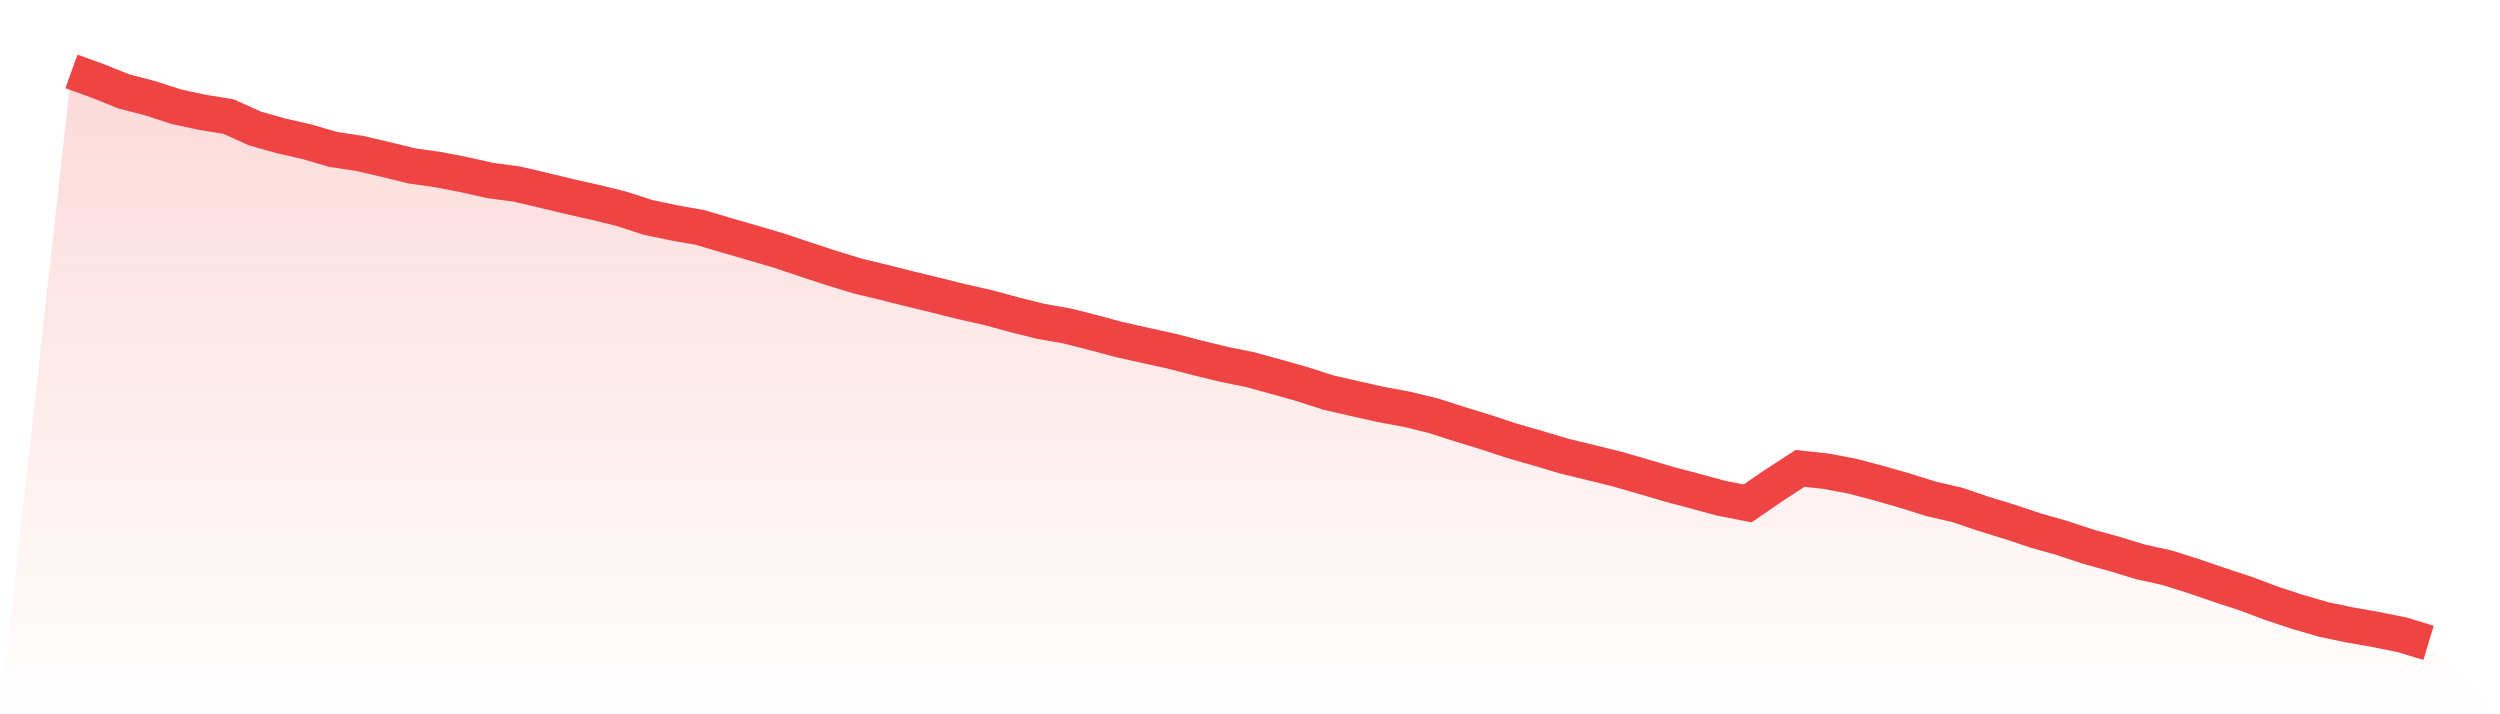 <svg viewBox="0 0 140 40" xmlns="http://www.w3.org/2000/svg">
<defs>
<linearGradient id="gradient" x1="0" x2="0" y1="0" y2="1">
<stop offset="0%" stop-color="#ef4444" stop-opacity="0.2"/>
<stop offset="100%" stop-color="#ef4444" stop-opacity="0"/>
</linearGradient>
</defs>
<path d="M4,4 L4,4 L5.467,4.528 L6.933,5.12 L8.4,5.498 L9.867,5.975 L11.333,6.29 L12.8,6.528 L14.267,7.192 L15.733,7.607 L17.2,7.94 L18.667,8.37 L20.133,8.589 L21.6,8.932 L23.067,9.289 L24.533,9.499 L26,9.782 L27.467,10.11 L28.933,10.305 L30.4,10.646 L31.867,11.002 L33.333,11.331 L34.8,11.69 L36.267,12.169 L37.733,12.477 L39.2,12.738 L40.667,13.172 L42.133,13.595 L43.6,14.027 L45.067,14.519 L46.533,15 L48,15.45 L49.467,15.805 L50.933,16.174 L52.4,16.529 L53.867,16.895 L55.333,17.225 L56.8,17.625 L58.267,17.991 L59.733,18.249 L61.2,18.619 L62.667,19.013 L64.133,19.341 L65.6,19.663 L67.067,20.044 L68.533,20.401 L70,20.698 L71.467,21.1 L72.933,21.514 L74.4,21.987 L75.867,22.322 L77.333,22.649 L78.8,22.923 L80.267,23.28 L81.733,23.75 L83.2,24.2 L84.667,24.684 L86.133,25.106 L87.6,25.544 L89.067,25.9 L90.533,26.26 L92,26.684 L93.467,27.117 L94.933,27.506 L96.4,27.904 L97.867,28.189 L99.333,27.184 L100.8,26.23 L102.267,26.389 L103.733,26.667 L105.2,27.054 L106.667,27.474 L108.133,27.934 L109.6,28.272 L111.067,28.771 L112.533,29.22 L114,29.71 L115.467,30.125 L116.933,30.613 L118.4,31.017 L119.867,31.465 L121.333,31.788 L122.8,32.248 L124.267,32.752 L125.733,33.233 L127.2,33.782 L128.667,34.267 L130.133,34.692 L131.6,35 L133.067,35.256 L134.533,35.555 L136,36 L140,40 L0,40 z" fill="url(#gradient)"/>
<path d="M4,4 L4,4 L5.467,4.528 L6.933,5.12 L8.4,5.498 L9.867,5.975 L11.333,6.29 L12.8,6.528 L14.267,7.192 L15.733,7.607 L17.2,7.94 L18.667,8.37 L20.133,8.589 L21.6,8.932 L23.067,9.289 L24.533,9.499 L26,9.782 L27.467,10.11 L28.933,10.305 L30.4,10.646 L31.867,11.002 L33.333,11.331 L34.8,11.69 L36.267,12.169 L37.733,12.477 L39.2,12.738 L40.667,13.172 L42.133,13.595 L43.6,14.027 L45.067,14.519 L46.533,15 L48,15.45 L49.467,15.805 L50.933,16.174 L52.4,16.529 L53.867,16.895 L55.333,17.225 L56.8,17.625 L58.267,17.991 L59.733,18.249 L61.2,18.619 L62.667,19.013 L64.133,19.341 L65.6,19.663 L67.067,20.044 L68.533,20.401 L70,20.698 L71.467,21.1 L72.933,21.514 L74.4,21.987 L75.867,22.322 L77.333,22.649 L78.8,22.923 L80.267,23.28 L81.733,23.75 L83.2,24.2 L84.667,24.684 L86.133,25.106 L87.6,25.544 L89.067,25.9 L90.533,26.26 L92,26.684 L93.467,27.117 L94.933,27.506 L96.4,27.904 L97.867,28.189 L99.333,27.184 L100.8,26.23 L102.267,26.389 L103.733,26.667 L105.2,27.054 L106.667,27.474 L108.133,27.934 L109.6,28.272 L111.067,28.771 L112.533,29.22 L114,29.71 L115.467,30.125 L116.933,30.613 L118.4,31.017 L119.867,31.465 L121.333,31.788 L122.8,32.248 L124.267,32.752 L125.733,33.233 L127.2,33.782 L128.667,34.267 L130.133,34.692 L131.6,35 L133.067,35.256 L134.533,35.555 L136,36" fill="none" stroke="#ef4444" stroke-width="2"/>
</svg>